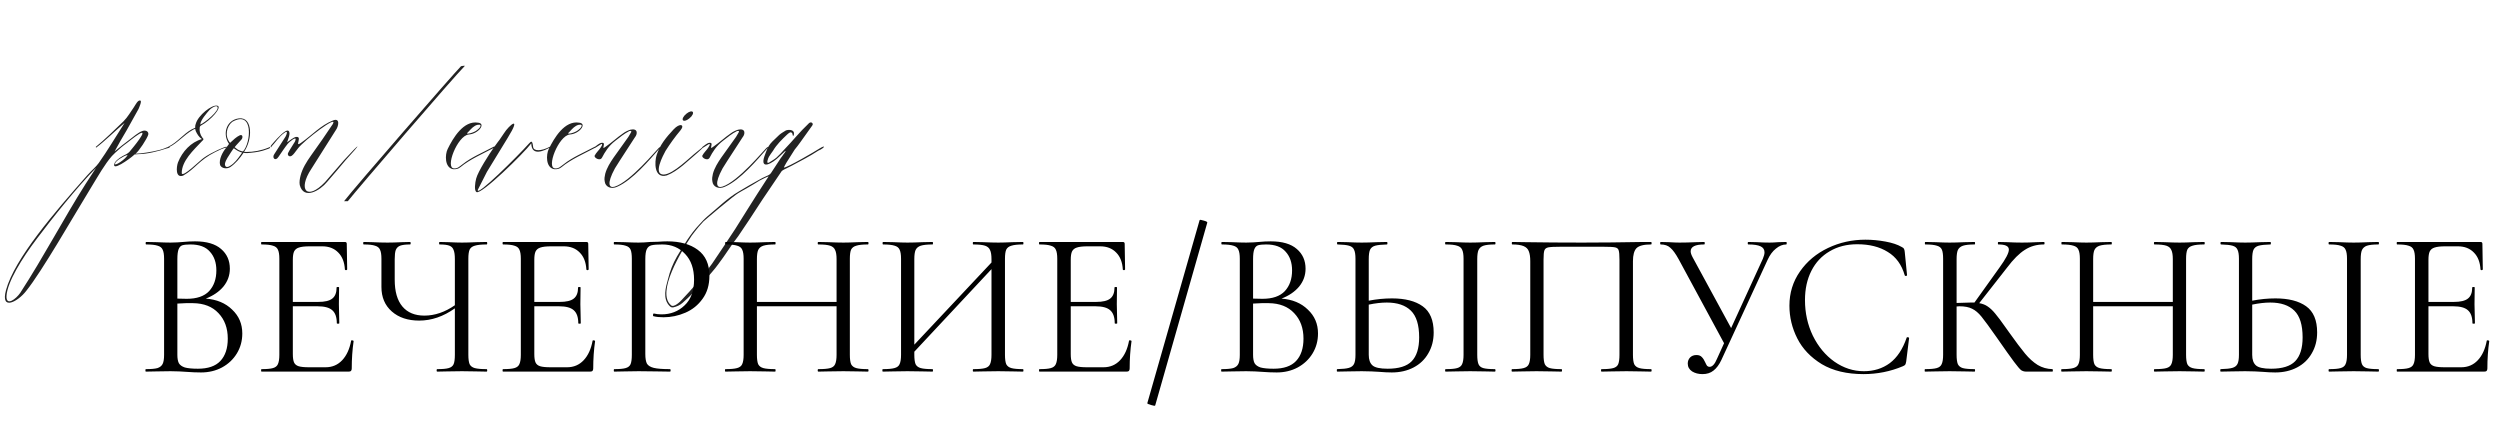 <?xml version="1.0" encoding="UTF-8"?> <svg xmlns="http://www.w3.org/2000/svg" width="1406" height="242" viewBox="0 0 1406 242" fill="none"> <path d="M49.032 98.633C30.733 119.352 8.199 145.364 3.36 163.21C0.184 175.157 10.165 169.562 14.702 163.664C23.625 152.623 41.471 121.318 52.057 104.077C55.233 98.935 58.863 92.432 62.946 87.744L64.761 85.929C66.273 84.719 67.634 83.207 69.449 81.846C72.02 80.031 75.498 77.006 78.221 75.343C84.27 71.713 74.137 83.812 73.23 84.87C72.927 85.324 72.02 86.231 70.81 86.836C68.542 87.895 65.971 89.407 64.609 91.373C61.887 97.423 73.23 89.105 75.045 87.441C75.347 87.139 75.65 86.836 75.801 86.836C76.557 86.836 77.162 86.685 77.918 86.685C82.606 86.685 89.261 85.022 93.647 83.509C97.125 82.753 95.008 82.148 92.739 83.358C89.412 84.719 83.211 85.778 79.279 86.231C78.523 86.231 75.952 86.534 76.255 86.383C78.069 85.173 82.758 77.914 83.363 75.796C83.816 74.133 82.153 72.923 80.035 73.679C77.616 74.586 74.894 77.006 73.079 78.367C70.205 80.485 67.18 82.904 64.458 85.173L67.634 79.426L71.264 73.225L77.918 61.278C78.221 60.522 79.884 56.892 78.977 56.59C77.616 55.984 76.255 58.858 75.347 60.219C73.532 62.79 71.869 65.815 69.449 68.235C64.609 72.923 58.711 78.67 53.872 82.602L54.023 83.055C58.409 79.88 65.819 72.62 70.054 69.142C64.912 77.157 60.375 84.87 55.535 91.676C54.023 93.793 51.755 95.608 49.032 98.633ZM20.903 134.022C29.523 122.528 43.437 105.136 54.023 94.398L48.125 103.472C35.572 123.284 24.835 144.003 11.375 164.722C9.106 168.049 3.36 172.586 3.662 166.386C4.116 158.673 12.282 145.364 20.903 134.022ZM71.718 87.139C71.264 89.105 63.702 94.247 64.761 91.827C65.063 90.617 68.995 87.895 71.718 87.139ZM127.611 82.904L127.459 82.602C127.157 81.997 118.536 85.929 114.756 88.651C112.79 89.861 102.657 100.145 102.203 97.423C102.203 90.466 108.706 84.568 113.697 79.275C114.453 78.67 114.756 78.216 113.848 77.46C112.487 75.645 112.033 73.679 112.336 71.562C112.336 71.259 112.638 70.805 112.941 70.654C118.839 67.478 125.04 60.219 122.317 59.463C119.293 58.556 111.277 64.907 110.067 69.747C109.765 70.503 109.765 71.259 109.765 71.864L107.799 72.772C103.111 75.343 99.935 79.88 94.793 82.451C93.583 83.055 93.885 83.207 95.095 82.753C99.783 80.485 103.564 75.796 108.404 73.074C108.706 72.923 109.462 72.469 109.765 72.469L110.067 73.679C110.824 75.343 111.882 77.157 113.546 78.216C107.496 79.88 102.506 85.173 100.086 91.373C99.178 93.944 98.573 100.296 102.959 98.784C109.916 94.852 111.731 90.164 121.107 85.475C123.527 84.265 125.342 83.358 127.611 82.904ZM112.638 70.049C112.638 67.781 116.268 63.546 117.78 61.883C118.536 60.975 121.259 59.16 122.166 59.917C124.132 61.883 114.604 69.444 112.638 70.049ZM150.874 83.055C154.957 81.09 152.083 83.509 150.117 83.963C147.093 85.173 144.068 85.626 141.043 85.929C139.682 86.08 138.472 86.231 136.96 85.929C134.994 88.954 132.423 91.978 129.549 93.944C127.735 95.154 124.71 94.852 123.803 92.886C122.895 89.71 125.315 85.324 127.13 83.207L128.793 80.938C125.012 75.494 127.13 67.478 134.389 66.571C142.404 65.664 141.951 78.821 137.262 85.324C137.565 85.324 137.867 85.475 138.321 85.475C142.556 85.475 146.79 84.719 150.874 83.055ZM130.608 68.537C127.583 70.957 126.071 76.401 129.398 80.333C131.213 78.67 132.877 77.006 134.843 76.099C136.657 75.343 136.657 77.611 135.75 78.519L132.725 81.846L131.969 82.753C132.423 83.055 133.33 83.963 134.238 84.417C135.145 84.87 136.204 85.173 136.657 85.173C141.195 80.333 142.707 61.58 130.608 68.537ZM136.204 85.778C135.75 85.778 134.691 85.324 133.784 84.87C132.877 84.417 131.969 83.66 131.516 83.358C131.364 83.509 130.759 84.265 130.003 85.475C128.491 87.895 126.978 89.861 126.525 91.978C126.374 93.642 127.281 94.701 129.549 93.188C131.818 91.827 133.633 89.407 135.145 87.29L136.204 85.778ZM161.772 80.938C162.226 80.182 167.065 76.099 166.158 78.821C166.006 79.577 165.553 80.182 165.25 80.636C164.192 82.451 162.982 84.114 162.074 85.929C161.318 87.139 162.831 89.105 164.797 86.988C165.855 85.929 166.611 84.568 167.67 83.358C170.997 78.972 190.355 64.151 187.179 69.747C183.398 75.494 179.466 81.09 174.929 87.441C172.358 91.071 170.09 94.701 169.031 98.784C168.577 100.599 168.275 102.414 168.577 104.077C170.846 112.546 179.92 107.253 184.003 102.262C187.633 98.179 190.96 94.096 194.439 90.012C203.513 80.182 203.361 79.275 193.531 90.012L182.793 102.414C172.51 113.151 167.368 106.648 175.081 95.003L188.843 73.225C190.355 71.259 191.565 65.966 187.179 67.781C180.374 70.503 175.534 75.948 169.485 80.182C168.88 80.636 167.368 81.694 167.67 80.485C167.821 79.123 169.031 76.704 166.46 77.006C164.948 77.309 162.831 79.123 161.469 80.031C161.923 78.519 163.587 74.889 162.377 73.679C160.864 72.167 155.874 77.914 154.21 79.728C151.488 82.602 151.488 83.66 152.093 83.055C154.815 80.333 156.781 76.855 160.108 74.586C162.226 73.074 161.167 75.796 160.562 76.855L154.361 86.534C152.698 88.651 154.815 91.071 156.63 88.198C158.445 85.626 159.957 83.207 161.772 80.938ZM268.852 68.991C260.685 67.63 254.787 77.611 251.762 83.812C250.25 86.836 249.948 94.247 254.787 95.154C256.299 95.305 257.812 95.003 259.022 93.944C264.315 89.559 271.423 86.534 277.926 83.055C278.985 82.451 278.228 82.148 277.472 82.602C271.272 85.929 265.222 88.349 260.08 92.432C258.417 93.642 257.358 94.852 255.392 94.701C250.099 94.701 257.207 76.401 263.559 75.645C269.003 75.343 273.54 69.444 268.852 68.991ZM268.549 70.201C271.877 69.596 269.608 72.318 268.398 73.074C266.583 74.738 261.744 75.796 262.803 74.738L263.71 73.83C265.071 72.318 266.583 70.654 268.549 70.201ZM285.487 77.611C293.653 64.454 286.394 70.201 283.369 75.04C279.588 80.787 282.311 76.552 277.774 82.904C275.203 86.534 268.851 96.364 267.792 100.448C267.187 102.716 266.582 107.102 267.943 108.009C270.514 109.824 294.561 86.231 298.795 80.636C298.946 88.349 306.357 84.568 309.382 82.904V82.451C304.24 85.173 300.156 85.022 299.854 82.753C299.4 78.821 298.795 79.275 297.434 80.787C291.233 87.744 267.792 111.034 268.699 106.799L273.841 96.667L285.487 77.611ZM325.713 68.991C317.546 67.63 311.648 77.611 308.623 83.812C307.111 86.836 306.808 94.247 311.648 95.154C313.16 95.305 314.672 95.003 315.882 93.944C321.176 89.559 328.284 86.534 334.787 83.055C335.845 82.451 335.089 82.148 334.333 82.602C328.132 85.929 322.083 88.349 316.941 92.432C315.277 93.642 314.219 94.852 312.253 94.701C306.959 94.701 314.068 76.401 320.419 75.645C325.864 75.343 330.401 69.444 325.713 68.991ZM325.41 70.201C328.737 69.596 326.469 72.318 325.259 73.074C323.444 74.738 318.605 75.796 319.663 74.738L320.571 73.83C321.932 72.318 323.444 70.654 325.41 70.201ZM334.332 82.753L334.634 83.207L338.264 80.938C339.322 81.09 337.81 82.753 337.659 83.207C336.752 84.568 335.239 85.929 334.483 87.441C333.727 88.5 337.356 90.92 338.566 88.651C340.23 85.475 342.196 82.148 346.128 79.123C348.699 77.157 350.968 75.191 353.992 73.679C355.202 73.376 355.202 74.133 354.9 74.435L353.387 77.006L345.069 88.651C343.103 91.525 341.289 94.398 340.381 97.725C340.079 99.086 339.776 100.599 340.079 101.96C340.381 105.136 343.708 106.648 347.187 104.985C355.807 101.204 365.184 90.012 370.931 83.509C371.838 82.451 371.535 82.299 370.477 83.207C369.267 84.265 354.446 102.262 345.674 104.985C342.65 105.892 340.986 103.623 345.826 94.701C349.455 88.802 353.387 83.055 357.017 77.309C358.681 75.343 358.832 72.015 354.597 72.923C353.085 73.376 351.572 74.133 350.363 75.04C347.035 77.309 344.011 80.182 340.684 82.451C340.381 82.753 339.776 83.055 339.474 83.207L339.322 83.055L339.625 81.392C339.776 80.485 339.322 80.182 338.264 80.333C337.054 80.485 335.39 81.997 334.332 82.753ZM378.83 72.772C374.747 77.157 371.268 81.241 369.302 87.139C368.093 90.769 367.639 100.75 375.049 98.633C381.401 96.213 387.148 90.164 392.593 85.626C395.92 82.753 398.037 80.182 391.836 85.475C388.056 88.349 378.679 98.028 373.235 98.179C367.034 98.179 373.083 87.139 374.293 84.87C376.864 80.787 379.586 77.006 382.762 73.225C385.333 70.049 382.309 68.991 378.83 72.772ZM384.88 65.059C382.309 68.235 385.333 69.293 388.812 65.512C391.383 62.336 388.358 61.278 384.88 65.059ZM394.885 82.753L395.187 83.207L398.817 80.938C399.875 81.09 398.363 82.753 398.212 83.207C397.304 84.568 395.792 85.929 395.036 87.441C394.28 88.5 397.909 90.92 399.119 88.651C400.783 85.475 402.749 82.148 406.681 79.123C409.252 77.157 411.52 75.191 414.545 73.679C415.755 73.376 415.755 74.133 415.453 74.435L413.94 77.006L405.622 88.651C403.656 91.525 401.841 94.398 400.934 97.725C400.632 99.086 400.329 100.599 400.632 101.96C400.934 105.136 404.261 106.648 407.74 104.985C416.36 101.204 425.737 90.012 431.483 83.509C432.391 82.451 432.088 82.299 431.03 83.207C429.82 84.265 414.999 102.262 406.227 104.985C403.203 105.892 401.539 103.623 406.378 94.701C410.008 88.802 413.94 83.055 417.57 77.309C419.233 75.343 419.385 72.015 415.15 72.923C413.638 73.376 412.125 74.133 410.916 75.04C407.588 77.309 404.564 80.182 401.237 82.451C400.934 82.753 400.329 83.055 400.027 83.207L399.875 83.055L400.178 81.392C400.329 80.485 399.875 80.182 398.817 80.333C397.607 80.485 395.943 81.997 394.885 82.753ZM441.652 84.87C442.257 85.022 440.593 86.685 439.988 87.744L439.081 88.954L433.636 97.272C433.334 97.725 432.88 98.179 432.275 98.481C430.763 99.238 429.099 99.843 427.587 100.75C423.503 103.019 419.42 105.287 415.488 107.707C408.985 111.488 403.843 116.781 398.096 121.469C396.281 122.981 394.769 124.645 393.257 126.309C388.266 131.602 384.485 137.954 380.704 144.306C378.436 148.238 376.772 152.472 375.713 156.858C374.352 161.698 372.537 168.049 376.621 172.133C377.074 172.586 377.679 173.04 378.587 172.889C380.553 172.435 382.368 171.679 383.88 170.318C385.997 168.503 387.812 166.688 389.778 164.722C391.139 163.512 392.349 162.151 393.559 160.79L396.432 157.614C399.003 154.59 401.726 151.716 403.994 148.54C407.926 143.398 411.253 137.802 415.186 132.812L421.386 123.586L428.797 112.244L439.232 96.818C439.534 96.213 440.139 95.759 440.744 95.457L445.281 93.188C450.272 90.466 454.96 88.198 460.254 84.719C463.883 83.207 464.942 80.938 460.405 83.812C458.892 84.87 442.862 94.247 440.895 94.247C440.744 94.096 441.954 92.13 442.257 91.525L446.945 84.114C448.003 82.753 449.062 81.543 449.97 80.182L456.775 70.654C457.834 69.444 456.019 67.781 454.507 69.747C449.818 74.133 445.886 79.123 441.349 83.812C439.837 85.475 438.324 87.139 436.661 88.651C435.451 89.71 433.939 90.466 432.578 91.373C430.612 92.583 431.973 88.954 432.426 88.198C433.031 87.139 433.939 85.929 434.695 84.87C436.812 81.241 439.837 78.367 442.71 75.645C443.164 75.191 443.618 74.889 444.071 74.586C444.828 74.133 445.584 74.586 445.735 75.494C445.584 76.099 446.34 77.157 446.491 75.494C446.945 72.772 443.466 72.772 441.954 73.376C440.744 74.133 439.383 74.889 438.324 75.796L434.392 79.577C432.729 81.241 431.821 82.753 430.914 85.173L429.855 88.046C427.436 95.457 433.787 92.583 438.778 87.593L441.652 84.87ZM432.275 99.238L431.065 101.052C427.587 106.497 423.957 111.941 420.63 117.386L413.522 128.728C409.287 135.231 404.902 141.735 400.516 148.238C397.794 152.019 394.769 155.648 391.895 159.278C389.173 162.454 386.3 165.63 383.426 168.654C382.67 169.562 378.889 173.191 377.377 171.679C368.908 164.42 383.275 141.13 389.022 132.509C390.232 130.846 391.593 129.182 392.954 127.519L395.676 124.494C397.491 122.83 412.766 109.975 415.186 108.614C416.547 107.707 417.908 107.102 419.42 106.194C421.991 104.682 424.713 103.17 427.284 101.506L430.007 100.145C430.46 99.994 431.821 99.238 432.275 99.238Z" fill="#222222"></path> <path d="M195.612 113.151H193.494C199.544 105.287 254.896 41.617 259.281 37.231C259.281 37.231 261.399 36.778 261.399 37.08C254.291 44.34 201.51 105.741 195.612 113.151Z" fill="#222222"></path> <path d="M115.733 167.933C121.878 168.4 126.817 170.461 130.55 174.117C134.361 177.694 136.267 182.167 136.267 187.533C136.267 191.656 135.256 195.389 133.233 198.733C131.211 202.078 128.411 204.722 124.833 206.667C121.333 208.533 117.406 209.467 113.05 209.467C110.483 209.467 107.683 209.35 104.65 209.117C103.561 209.039 102.278 208.961 100.8 208.883C99.322 208.806 97.689 208.767 95.9 208.767L87.967 208.883C86.567 208.961 84.583 209 82.017 209C81.861 209 81.783 208.767 81.783 208.3C81.783 207.833 81.861 207.6 82.017 207.6C84.972 207.6 87.15 207.406 88.55 207.017C89.95 206.55 90.922 205.772 91.467 204.683C92.011 203.594 92.283 201.883 92.283 199.55V145.533C92.283 143.2 92.011 141.489 91.467 140.4C91 139.311 90.067 138.572 88.667 138.183C87.267 137.717 85.128 137.483 82.25 137.483C82.017 137.483 81.9 137.25 81.9 136.783C81.9 136.317 82.017 136.083 82.25 136.083L87.967 136.2C91.233 136.356 93.878 136.433 95.9 136.433C97.3 136.433 98.583 136.394 99.75 136.317C100.994 136.239 102.044 136.161 102.9 136.083C105.311 135.85 107.567 135.733 109.667 135.733C116.2 135.733 121.1 137.172 124.367 140.05C127.633 142.85 129.267 146.544 129.267 151.133C129.267 154.867 128.061 158.211 125.65 161.167C123.239 164.044 119.933 166.3 115.733 167.933ZM107.1 137.483C105.078 137.483 103.561 137.639 102.55 137.95C101.617 138.261 100.917 139 100.45 140.167C99.983 141.333 99.75 143.2 99.75 145.767V167.933L105 168.05C110.678 168.05 114.878 166.611 117.6 163.733C120.322 160.778 121.683 156.889 121.683 152.067C121.683 147.711 120.478 144.211 118.067 141.567C115.733 138.844 112.078 137.483 107.1 137.483ZM111.3 207.367C116.978 207.367 121.178 205.928 123.9 203.05C126.7 200.094 128.1 195.894 128.1 190.45C128.1 184.539 126.35 179.756 122.85 176.1C119.428 172.444 114.683 170.578 108.617 170.5C106.128 170.422 103.172 170.5 99.75 170.733V199.55C99.75 201.572 100.022 203.128 100.567 204.217C101.189 205.306 102.317 206.122 103.95 206.667C105.661 207.133 108.111 207.367 111.3 207.367ZM197.472 191.617C197.472 191.461 197.628 191.383 197.939 191.383C198.172 191.383 198.366 191.422 198.522 191.5C198.755 191.578 198.872 191.694 198.872 191.85C198.172 196.75 197.822 201.883 197.822 207.25C197.822 207.872 197.666 208.339 197.355 208.65C197.122 208.883 196.655 209 195.955 209H147.072C146.916 209 146.839 208.767 146.839 208.3C146.839 207.833 146.916 207.6 147.072 207.6C150.028 207.6 152.166 207.406 153.489 207.017C154.889 206.628 155.822 205.889 156.289 204.8C156.833 203.633 157.105 201.883 157.105 199.55V145.533C157.105 143.2 156.833 141.489 156.289 140.4C155.822 139.311 154.889 138.572 153.489 138.183C152.166 137.717 150.028 137.483 147.072 137.483C146.916 137.483 146.839 137.25 146.839 136.783C146.839 136.317 146.916 136.083 147.072 136.083H193.972C194.672 136.083 195.022 136.433 195.022 137.133L195.255 151.483C195.255 151.717 195.061 151.872 194.672 151.95C194.283 151.95 194.05 151.833 193.972 151.6C193.739 147.478 192.494 144.289 190.239 142.033C187.983 139.7 184.989 138.533 181.255 138.533H174.139C171.416 138.533 169.394 138.767 168.072 139.233C166.828 139.622 165.933 140.361 165.389 141.45C164.922 142.461 164.689 144.017 164.689 146.117V169.8H178.922C182.655 169.8 185.3 169.178 186.855 167.933C188.489 166.689 189.305 164.589 189.305 161.633C189.305 161.478 189.539 161.4 190.005 161.4C190.472 161.4 190.705 161.478 190.705 161.633L190.589 171.083C190.589 173.339 190.628 175.05 190.705 176.217L190.822 181.817C190.822 181.972 190.589 182.05 190.122 182.05C189.655 182.05 189.422 181.972 189.422 181.817C189.422 178.394 188.566 175.944 186.855 174.467C185.222 172.989 182.461 172.25 178.572 172.25H164.689V199.083C164.689 201.261 164.922 202.856 165.389 203.867C165.855 204.878 166.711 205.578 167.955 205.967C169.2 206.356 171.144 206.55 173.789 206.55H183.122C186.855 206.55 189.966 205.228 192.455 202.583C194.944 199.939 196.616 196.283 197.472 191.617ZM273.668 207.6C273.901 207.6 274.018 207.833 274.018 208.3C274.018 208.767 273.901 209 273.668 209C271.257 209 269.313 208.961 267.835 208.883L259.785 208.767L251.501 208.883C250.179 208.961 248.313 209 245.901 209C245.668 209 245.551 208.767 245.551 208.3C245.551 207.833 245.668 207.6 245.901 207.6C248.857 207.6 250.996 207.406 252.318 207.017C253.718 206.628 254.651 205.889 255.118 204.8C255.585 203.711 255.818 201.961 255.818 199.55V173.417C249.363 178.006 242.674 180.3 235.751 180.3C229.374 180.3 224.24 178.589 220.351 175.167C216.463 171.744 214.518 167.156 214.518 161.4V145.533C214.518 143.2 214.246 141.489 213.701 140.4C213.235 139.311 212.301 138.572 210.901 138.183C209.579 137.717 207.479 137.483 204.601 137.483C204.368 137.483 204.251 137.25 204.251 136.783C204.251 136.317 204.368 136.083 204.601 136.083L209.501 136.2C212.613 136.356 215.413 136.433 217.901 136.433C220.235 136.433 222.957 136.356 226.068 136.2L230.618 136.083C230.851 136.083 230.968 136.317 230.968 136.783C230.968 137.25 230.851 137.483 230.618 137.483C228.129 137.483 226.263 137.717 225.018 138.183C223.851 138.65 223.035 139.467 222.568 140.633C222.179 141.722 221.985 143.433 221.985 145.767V157.317C221.985 163.928 223.424 168.944 226.301 172.367C229.179 175.789 233.301 177.5 238.668 177.5C244.501 177.5 250.218 175.556 255.818 171.667V145.767C255.818 143.433 255.585 141.722 255.118 140.633C254.729 139.467 253.951 138.65 252.785 138.183C251.618 137.717 249.751 137.483 247.185 137.483C247.029 137.483 246.951 137.25 246.951 136.783C246.951 136.317 247.029 136.083 247.185 136.083L252.318 136.2C255.429 136.356 257.918 136.433 259.785 136.433C261.885 136.433 264.568 136.356 267.835 136.2L273.668 136.083C273.901 136.083 274.018 136.317 274.018 136.783C274.018 137.25 273.901 137.483 273.668 137.483C270.713 137.483 268.496 137.717 267.018 138.183C265.618 138.572 264.646 139.311 264.101 140.4C263.635 141.489 263.401 143.2 263.401 145.533V199.55C263.401 201.883 263.635 203.633 264.101 204.8C264.646 205.889 265.618 206.628 267.018 207.017C268.496 207.406 270.713 207.6 273.668 207.6ZM333.279 191.617C333.279 191.461 333.435 191.383 333.746 191.383C333.979 191.383 334.174 191.422 334.329 191.5C334.563 191.578 334.679 191.694 334.679 191.85C333.979 196.75 333.629 201.883 333.629 207.25C333.629 207.872 333.474 208.339 333.163 208.65C332.929 208.883 332.463 209 331.763 209H282.879C282.724 209 282.646 208.767 282.646 208.3C282.646 207.833 282.724 207.6 282.879 207.6C285.835 207.6 287.974 207.406 289.296 207.017C290.696 206.628 291.629 205.889 292.096 204.8C292.64 203.633 292.913 201.883 292.913 199.55V145.533C292.913 143.2 292.64 141.489 292.096 140.4C291.629 139.311 290.696 138.572 289.296 138.183C287.974 137.717 285.835 137.483 282.879 137.483C282.724 137.483 282.646 137.25 282.646 136.783C282.646 136.317 282.724 136.083 282.879 136.083H329.779C330.479 136.083 330.829 136.433 330.829 137.133L331.063 151.483C331.063 151.717 330.868 151.872 330.479 151.95C330.09 151.95 329.857 151.833 329.779 151.6C329.546 147.478 328.302 144.289 326.046 142.033C323.79 139.7 320.796 138.533 317.063 138.533H309.946C307.224 138.533 305.202 138.767 303.879 139.233C302.635 139.622 301.74 140.361 301.196 141.45C300.729 142.461 300.496 144.017 300.496 146.117V169.8H314.729C318.463 169.8 321.107 169.178 322.663 167.933C324.296 166.689 325.113 164.589 325.113 161.633C325.113 161.478 325.346 161.4 325.813 161.4C326.279 161.4 326.513 161.478 326.513 161.633L326.396 171.083C326.396 173.339 326.435 175.05 326.513 176.217L326.629 181.817C326.629 181.972 326.396 182.05 325.929 182.05C325.463 182.05 325.229 181.972 325.229 181.817C325.229 178.394 324.374 175.944 322.663 174.467C321.029 172.989 318.268 172.25 314.379 172.25H300.496V199.083C300.496 201.261 300.729 202.856 301.196 203.867C301.663 204.878 302.518 205.578 303.763 205.967C305.007 206.356 306.952 206.55 309.596 206.55H318.929C322.663 206.55 325.774 205.228 328.263 202.583C330.752 199.939 332.424 196.283 333.279 191.617ZM362.925 199.083C362.925 201.572 363.237 203.4 363.859 204.567C364.559 205.656 365.842 206.433 367.709 206.9C369.653 207.367 372.687 207.6 376.809 207.6C377.042 207.6 377.159 207.833 377.159 208.3C377.159 208.767 377.042 209 376.809 209C373.62 209 371.131 208.961 369.342 208.883L359.192 208.767L351.375 208.883C349.898 208.961 347.914 209 345.425 209C345.27 209 345.192 208.767 345.192 208.3C345.192 207.833 345.27 207.6 345.425 207.6C348.381 207.6 350.52 207.406 351.842 207.017C353.242 206.628 354.175 205.889 354.642 204.8C355.109 203.633 355.342 201.883 355.342 199.55V145.533C355.342 143.2 355.109 141.489 354.642 140.4C354.175 139.311 353.242 138.572 351.842 138.183C350.52 137.717 348.381 137.483 345.425 137.483C345.27 137.483 345.192 137.25 345.192 136.783C345.192 136.317 345.27 136.083 345.425 136.083L351.259 136.2C354.525 136.356 357.131 136.433 359.075 136.433C361.02 136.433 363.198 136.317 365.609 136.083C366.542 136.083 368.02 136.044 370.042 135.967C372.064 135.811 373.814 135.733 375.292 135.733C382.448 135.733 388.164 137.328 392.442 140.517C396.798 143.706 398.975 148.567 398.975 155.1C398.975 160.233 397.692 164.55 395.125 168.05C392.637 171.55 389.409 174.156 385.442 175.867C381.475 177.578 377.392 178.433 373.192 178.433C370.937 178.433 369.07 178.239 367.592 177.85C367.359 177.85 367.242 177.656 367.242 177.267C367.242 177.033 367.281 176.8 367.359 176.567C367.514 176.333 367.67 176.256 367.825 176.333C369.07 176.644 370.47 176.8 372.025 176.8C377.159 176.8 381.475 175.128 384.975 171.783C388.553 168.439 390.342 163.617 390.342 157.317C390.342 151.172 388.67 146.35 385.325 142.85C381.981 139.272 377.703 137.483 372.492 137.483C369.692 137.483 367.67 137.639 366.425 137.95C365.181 138.261 364.287 139 363.742 140.167C363.198 141.256 362.925 143.122 362.925 145.767V199.083ZM488.105 207.6C488.338 207.6 488.455 207.833 488.455 208.3C488.455 208.767 488.338 209 488.105 209C485.694 209 483.788 208.961 482.388 208.883L474.338 208.767L465.822 208.883C464.422 208.961 462.555 209 460.222 209C459.988 209 459.872 208.767 459.872 208.3C459.872 207.833 459.988 207.6 460.222 207.6C463.255 207.6 465.472 207.406 466.872 207.017C468.272 206.628 469.205 205.889 469.672 204.8C470.216 203.633 470.488 201.883 470.488 199.55V172.25H425.688V199.55C425.688 201.883 425.922 203.633 426.388 204.8C426.933 205.889 427.905 206.628 429.305 207.017C430.705 207.406 432.922 207.6 435.955 207.6C436.111 207.6 436.188 207.833 436.188 208.3C436.188 208.767 436.111 209 435.955 209C433.544 209 431.638 208.961 430.238 208.883L421.838 208.767L413.788 208.883C412.388 208.961 410.444 209 407.955 209C407.8 209 407.722 208.767 407.722 208.3C407.722 207.833 407.8 207.6 407.955 207.6C410.911 207.6 413.088 207.406 414.488 207.017C415.966 206.628 416.938 205.889 417.405 204.8C417.95 203.633 418.222 201.883 418.222 199.55V145.533C418.222 143.2 417.95 141.489 417.405 140.4C416.938 139.311 416.005 138.572 414.605 138.183C413.205 137.717 411.027 137.483 408.072 137.483C407.916 137.483 407.838 137.25 407.838 136.783C407.838 136.317 407.916 136.083 408.072 136.083L414.022 136.2C417.288 136.356 419.894 136.433 421.838 136.433C424.094 136.433 426.933 136.356 430.355 136.2L435.955 136.083C436.111 136.083 436.188 136.317 436.188 136.783C436.188 137.25 436.111 137.483 435.955 137.483C433 137.483 430.783 137.717 429.305 138.183C427.905 138.65 426.933 139.467 426.388 140.633C425.922 141.722 425.688 143.433 425.688 145.767V169.8H470.488V145.767C470.488 143.433 470.216 141.722 469.672 140.633C469.205 139.467 468.272 138.65 466.872 138.183C465.472 137.717 463.255 137.483 460.222 137.483C459.988 137.483 459.872 137.25 459.872 136.783C459.872 136.317 459.988 136.083 460.222 136.083L465.822 136.2C469.244 136.356 472.083 136.433 474.338 136.433C476.438 136.433 479.122 136.356 482.388 136.2L488.105 136.083C488.338 136.083 488.455 136.317 488.455 136.783C488.455 137.25 488.338 137.483 488.105 137.483C485.15 137.483 482.972 137.717 481.572 138.183C480.172 138.572 479.2 139.311 478.655 140.4C478.188 141.489 477.955 143.2 477.955 145.533V199.55C477.955 201.883 478.188 203.633 478.655 204.8C479.2 205.889 480.172 206.628 481.572 207.017C482.972 207.406 485.15 207.6 488.105 207.6ZM575.347 207.6C575.503 207.6 575.58 207.833 575.58 208.3C575.58 208.767 575.503 209 575.347 209C572.858 209 570.914 208.961 569.514 208.883L561.464 208.767L552.947 208.883C551.547 208.961 549.68 209 547.347 209C547.192 209 547.114 208.767 547.114 208.3C547.114 207.833 547.192 207.6 547.347 207.6C550.38 207.6 552.597 207.406 553.997 207.017C555.397 206.628 556.33 205.889 556.797 204.8C557.342 203.633 557.614 201.883 557.614 199.55V151.367L514.214 197.8V199.55C514.214 201.883 514.447 203.633 514.914 204.8C515.458 205.889 516.43 206.628 517.83 207.017C519.23 207.406 521.447 207.6 524.48 207.6C524.636 207.6 524.714 207.833 524.714 208.3C524.714 208.767 524.636 209 524.48 209C522.069 209 520.164 208.961 518.764 208.883L510.364 208.767L502.314 208.883C500.914 208.961 498.969 209 496.48 209C496.325 209 496.247 208.767 496.247 208.3C496.247 207.833 496.325 207.6 496.48 207.6C499.436 207.6 501.614 207.406 503.014 207.017C504.492 206.628 505.464 205.889 505.93 204.8C506.475 203.633 506.747 201.883 506.747 199.55V145.533C506.747 143.2 506.475 141.489 505.93 140.4C505.464 139.311 504.53 138.572 503.13 138.183C501.73 137.717 499.553 137.483 496.597 137.483C496.442 137.483 496.364 137.25 496.364 136.783C496.364 136.317 496.442 136.083 496.597 136.083L502.547 136.2C505.814 136.356 508.419 136.433 510.364 136.433C512.619 136.433 515.458 136.356 518.88 136.2L524.48 136.083C524.636 136.083 524.714 136.317 524.714 136.783C524.714 137.25 524.636 137.483 524.48 137.483C521.525 137.483 519.308 137.717 517.83 138.183C516.43 138.65 515.458 139.467 514.914 140.633C514.447 141.722 514.214 143.433 514.214 145.767V193.833L557.614 147.633V145.767C557.614 143.433 557.342 141.722 556.797 140.633C556.33 139.467 555.397 138.65 553.997 138.183C552.597 137.717 550.38 137.483 547.347 137.483C547.192 137.483 547.114 137.25 547.114 136.783C547.114 136.317 547.192 136.083 547.347 136.083L552.947 136.2C556.369 136.356 559.208 136.433 561.464 136.433C563.408 136.433 566.092 136.356 569.514 136.2L575.347 136.083C575.503 136.083 575.58 136.317 575.58 136.783C575.58 137.25 575.503 137.483 575.347 137.483C572.392 137.483 570.214 137.717 568.814 138.183C567.414 138.572 566.442 139.311 565.897 140.4C565.43 141.489 565.197 143.2 565.197 145.533V199.55C565.197 201.883 565.43 203.633 565.897 204.8C566.442 205.889 567.414 206.628 568.814 207.017C570.214 207.406 572.392 207.6 575.347 207.6ZM634.972 191.617C634.972 191.461 635.128 191.383 635.439 191.383C635.672 191.383 635.866 191.422 636.022 191.5C636.255 191.578 636.372 191.694 636.372 191.85C635.672 196.75 635.322 201.883 635.322 207.25C635.322 207.872 635.166 208.339 634.855 208.65C634.622 208.883 634.155 209 633.455 209H584.572C584.416 209 584.339 208.767 584.339 208.3C584.339 207.833 584.416 207.6 584.572 207.6C587.528 207.6 589.666 207.406 590.989 207.017C592.389 206.628 593.322 205.889 593.789 204.8C594.333 203.633 594.605 201.883 594.605 199.55V145.533C594.605 143.2 594.333 141.489 593.789 140.4C593.322 139.311 592.389 138.572 590.989 138.183C589.666 137.717 587.528 137.483 584.572 137.483C584.416 137.483 584.339 137.25 584.339 136.783C584.339 136.317 584.416 136.083 584.572 136.083H631.472C632.172 136.083 632.522 136.433 632.522 137.133L632.755 151.483C632.755 151.717 632.561 151.872 632.172 151.95C631.783 151.95 631.55 151.833 631.472 151.6C631.239 147.478 629.994 144.289 627.739 142.033C625.483 139.7 622.489 138.533 618.755 138.533H611.639C608.916 138.533 606.894 138.767 605.572 139.233C604.328 139.622 603.433 140.361 602.889 141.45C602.422 142.461 602.189 144.017 602.189 146.117V169.8H616.422C620.155 169.8 622.8 169.178 624.355 167.933C625.989 166.689 626.805 164.589 626.805 161.633C626.805 161.478 627.039 161.4 627.505 161.4C627.972 161.4 628.205 161.478 628.205 161.633L628.089 171.083C628.089 173.339 628.128 175.05 628.205 176.217L628.322 181.817C628.322 181.972 628.089 182.05 627.622 182.05C627.155 182.05 626.922 181.972 626.922 181.817C626.922 178.394 626.066 175.944 624.355 174.467C622.722 172.989 619.961 172.25 616.072 172.25H602.189V199.083C602.189 201.261 602.422 202.856 602.889 203.867C603.355 204.878 604.211 205.578 605.455 205.967C606.7 206.356 608.644 206.55 611.289 206.55H620.622C624.355 206.55 627.466 205.228 629.955 202.583C632.444 199.939 634.116 196.283 634.972 191.617ZM649.685 228.017C649.607 228.328 648.829 228.25 647.351 227.783C645.874 227.394 645.174 227.044 645.251 226.733L674.651 123.833C674.807 123.522 675.585 123.6 676.985 124.067C678.463 124.456 679.124 124.844 678.968 125.233L649.685 228.017ZM720.714 167.933C726.858 168.4 731.797 170.461 735.53 174.117C739.342 177.694 741.247 182.167 741.247 187.533C741.247 191.656 740.236 195.389 738.214 198.733C736.192 202.078 733.392 204.722 729.814 206.667C726.314 208.533 722.386 209.467 718.03 209.467C715.464 209.467 712.664 209.35 709.63 209.117C708.542 209.039 707.258 208.961 705.78 208.883C704.303 208.806 702.669 208.767 700.88 208.767L692.947 208.883C691.547 208.961 689.564 209 686.997 209C686.842 209 686.764 208.767 686.764 208.3C686.764 207.833 686.842 207.6 686.997 207.6C689.953 207.6 692.13 207.406 693.53 207.017C694.93 206.55 695.903 205.772 696.447 204.683C696.992 203.594 697.264 201.883 697.264 199.55V145.533C697.264 143.2 696.992 141.489 696.447 140.4C695.98 139.311 695.047 138.572 693.647 138.183C692.247 137.717 690.108 137.483 687.23 137.483C686.997 137.483 686.88 137.25 686.88 136.783C686.88 136.317 686.997 136.083 687.23 136.083L692.947 136.2C696.214 136.356 698.858 136.433 700.88 136.433C702.28 136.433 703.564 136.394 704.73 136.317C705.975 136.239 707.025 136.161 707.88 136.083C710.292 135.85 712.547 135.733 714.647 135.733C721.18 135.733 726.08 137.172 729.347 140.05C732.614 142.85 734.247 146.544 734.247 151.133C734.247 154.867 733.042 158.211 730.63 161.167C728.219 164.044 724.914 166.3 720.714 167.933ZM712.08 137.483C710.058 137.483 708.542 137.639 707.53 137.95C706.597 138.261 705.897 139 705.43 140.167C704.964 141.333 704.73 143.2 704.73 145.767V167.933L709.98 168.05C715.658 168.05 719.858 166.611 722.58 163.733C725.303 160.778 726.664 156.889 726.664 152.067C726.664 147.711 725.458 144.211 723.047 141.567C720.714 138.844 717.058 137.483 712.08 137.483ZM716.28 207.367C721.958 207.367 726.158 205.928 728.88 203.05C731.68 200.094 733.08 195.894 733.08 190.45C733.08 184.539 731.33 179.756 727.83 176.1C724.408 172.444 719.664 170.578 713.597 170.5C711.108 170.422 708.153 170.5 704.73 170.733V199.55C704.73 201.572 705.003 203.128 705.547 204.217C706.169 205.306 707.297 206.122 708.93 206.667C710.642 207.133 713.092 207.367 716.28 207.367ZM782.852 167.817C790.241 167.817 795.997 169.294 800.119 172.25C804.241 175.206 806.302 180.106 806.302 186.95C806.302 191.383 805.291 195.311 803.269 198.733C801.325 202.156 798.564 204.8 794.986 206.667C791.408 208.533 787.325 209.467 782.736 209.467C780.714 209.467 778.302 209.35 775.502 209.117C774.414 209.039 773.014 208.961 771.302 208.883C769.669 208.806 767.841 208.767 765.819 208.767L758.119 208.883C756.641 208.961 754.619 209 752.052 209C751.897 209 751.819 208.767 751.819 208.3C751.819 207.833 751.897 207.6 752.052 207.6C755.086 207.522 757.264 207.289 758.586 206.9C759.986 206.511 760.958 205.772 761.502 204.683C762.047 203.594 762.319 201.883 762.319 199.55V145.533C762.319 143.2 762.047 141.489 761.502 140.4C761.036 139.311 760.102 138.572 758.702 138.183C757.38 137.794 755.241 137.561 752.286 137.483C752.052 137.483 751.936 137.25 751.936 136.783C751.936 136.317 752.052 136.083 752.286 136.083L757.886 136.2C760.997 136.356 763.641 136.433 765.819 136.433C768.075 136.433 770.914 136.356 774.336 136.2L780.052 136.083C780.208 136.083 780.286 136.317 780.286 136.783C780.286 137.25 780.208 137.483 780.052 137.483C777.019 137.561 774.802 137.794 773.402 138.183C772.002 138.572 771.03 139.35 770.486 140.517C770.019 141.606 769.786 143.356 769.786 145.767V169.1C774.219 168.244 778.575 167.817 782.852 167.817ZM780.402 207.367C786.702 207.367 791.214 205.967 793.936 203.167C796.736 200.289 798.136 195.817 798.136 189.75C798.136 182.75 796.58 177.733 793.469 174.7C790.358 171.667 785.847 170.15 779.936 170.15C776.902 170.15 773.519 170.539 769.786 171.317V199.55C769.786 202.272 770.486 204.256 771.886 205.5C773.286 206.744 776.125 207.367 780.402 207.367ZM830.803 199.55C830.803 201.883 831.036 203.633 831.503 204.8C831.969 205.889 832.864 206.628 834.186 207.017C835.586 207.406 837.764 207.6 840.719 207.6C840.953 207.6 841.069 207.833 841.069 208.3C841.069 208.767 840.953 209 840.719 209C838.386 209 836.519 208.961 835.119 208.883L826.836 208.767L818.786 208.883C817.386 208.961 815.48 209 813.069 209C812.836 209 812.719 208.767 812.719 208.3C812.719 207.833 812.836 207.6 813.069 207.6C816.025 207.6 818.164 207.406 819.486 207.017C820.886 206.628 821.819 205.889 822.286 204.8C822.83 203.633 823.102 201.883 823.102 199.55V145.533C823.102 143.2 822.83 141.489 822.286 140.4C821.819 139.311 820.886 138.572 819.486 138.183C818.164 137.717 816.025 137.483 813.069 137.483C812.836 137.483 812.719 137.25 812.719 136.783C812.719 136.317 812.836 136.083 813.069 136.083L818.786 136.2C822.052 136.356 824.736 136.433 826.836 136.433C829.169 136.433 831.969 136.356 835.236 136.2L840.719 136.083C840.953 136.083 841.069 136.317 841.069 136.783C841.069 137.25 840.953 137.483 840.719 137.483C837.841 137.483 835.703 137.717 834.303 138.183C832.98 138.65 832.047 139.467 831.503 140.633C831.036 141.722 830.803 143.433 830.803 145.767V199.55ZM928.521 207.6C928.754 207.6 928.871 207.833 928.871 208.3C928.871 208.767 928.754 209 928.521 209C926.032 209 924.088 208.961 922.688 208.883L914.754 208.767L906.471 208.883C905.071 208.961 903.165 209 900.754 209C900.521 209 900.404 208.767 900.404 208.3C900.404 207.833 900.521 207.6 900.754 207.6C903.71 207.6 905.888 207.406 907.288 207.017C908.688 206.628 909.621 205.889 910.088 204.8C910.554 203.633 910.788 201.883 910.788 199.55V146C910.788 143.356 910.632 141.606 910.321 140.75C910.088 139.894 909.426 139.35 908.338 139.117C907.249 138.883 905.032 138.767 901.688 138.767H877.771C874.271 138.767 871.938 138.883 870.771 139.117C869.604 139.35 868.865 139.933 868.554 140.867C868.243 141.722 868.088 143.433 868.088 146V199.55C868.088 201.883 868.321 203.633 868.788 204.8C869.332 205.889 870.265 206.628 871.588 207.017C872.988 207.406 875.204 207.6 878.238 207.6C878.393 207.6 878.471 207.833 878.471 208.3C878.471 208.767 878.393 209 878.238 209C875.826 209 873.921 208.961 872.521 208.883L864.121 208.767L856.188 208.883C854.788 208.961 852.843 209 850.354 209C850.199 209 850.121 208.767 850.121 208.3C850.121 207.833 850.199 207.6 850.354 207.6C853.31 207.6 855.488 207.406 856.888 207.017C858.365 206.628 859.338 205.889 859.804 204.8C860.349 203.633 860.621 201.883 860.621 199.55V146.933C860.621 144.522 860.349 142.656 859.804 141.333C859.338 140.011 858.365 139.039 856.888 138.417C855.41 137.794 853.271 137.483 850.471 137.483C850.315 137.483 850.238 137.25 850.238 136.783C850.238 136.317 850.315 136.083 850.471 136.083C853.115 136.083 855.643 136.122 858.054 136.2C868.165 136.356 878.782 136.433 889.904 136.433C900.015 136.433 911.604 136.317 924.671 136.083H928.521C928.754 136.083 928.871 136.317 928.871 136.783C928.871 137.25 928.754 137.483 928.521 137.483C924.476 137.483 921.754 138.183 920.354 139.583C919.032 140.983 918.371 143.433 918.371 146.933V199.55C918.371 201.883 918.604 203.633 919.071 204.8C919.615 205.889 920.588 206.628 921.988 207.017C923.388 207.406 925.565 207.6 928.521 207.6ZM1004.61 136.083C1004.77 136.083 1004.85 136.317 1004.85 136.783C1004.85 137.25 1004.77 137.483 1004.61 137.483C1002.59 137.483 1000.65 138.261 998.779 139.817C996.912 141.294 995.357 143.394 994.112 146.117L968.095 202.467C966.851 205.111 965.373 207.094 963.662 208.417C962.029 209.739 959.968 210.4 957.479 210.4C955.223 210.4 953.279 209.894 951.645 208.883C950.012 207.794 949.195 206.317 949.195 204.45C949.195 203.128 949.623 202 950.479 201.067C951.412 200.133 952.618 199.667 954.095 199.667C955.418 199.667 956.429 200.056 957.129 200.833C957.829 201.533 958.451 202.506 958.995 203.75C959.384 204.606 959.734 205.267 960.045 205.733C960.434 206.122 960.901 206.317 961.445 206.317C963.001 206.317 964.401 204.8 965.645 201.767L969.612 193.017L944.062 145.767C942.351 142.656 940.795 140.517 939.395 139.35C938.073 138.106 936.245 137.483 933.912 137.483C933.757 137.483 933.679 137.25 933.679 136.783C933.679 136.317 933.757 136.083 933.912 136.083L938.579 136.2C940.912 136.356 942.895 136.433 944.529 136.433C947.407 136.433 950.479 136.356 953.745 136.2L958.412 136.083C958.645 136.083 958.762 136.317 958.762 136.783C958.762 137.25 958.645 137.483 958.412 137.483C953.357 137.483 950.829 138.767 950.829 141.333C950.829 142.189 951.179 143.278 951.879 144.6L973.579 184.5L991.429 145.533C992.051 144.056 992.362 142.85 992.362 141.917C992.362 140.361 991.623 139.233 990.145 138.533C988.668 137.833 986.373 137.483 983.262 137.483C983.029 137.483 982.912 137.25 982.912 136.783C982.912 136.317 983.029 136.083 983.262 136.083L988.045 136.2C990.69 136.356 993.101 136.433 995.279 136.433C996.601 136.433 998.195 136.356 1000.06 136.2L1004.61 136.083ZM1049.07 134.8C1052.8 134.8 1056.57 135.15 1060.38 135.85C1064.19 136.55 1067.23 137.561 1069.48 138.883C1070.18 139.194 1070.61 139.544 1070.77 139.933C1071 140.244 1071.15 140.828 1071.23 141.683L1072.52 154.75C1072.52 154.983 1072.32 155.139 1071.93 155.217C1071.54 155.217 1071.31 155.1 1071.23 154.867C1069.52 148.878 1066.33 144.483 1061.67 141.683C1057.08 138.806 1051.36 137.367 1044.52 137.367C1038.6 137.367 1033.43 138.689 1029 141.333C1024.57 143.9 1021.14 147.556 1018.73 152.3C1016.32 157.044 1015.12 162.528 1015.12 168.75C1015.12 175.983 1016.59 182.672 1019.55 188.817C1022.58 194.961 1026.63 199.822 1031.68 203.4C1036.82 206.978 1042.34 208.767 1048.25 208.767C1053.85 208.767 1058.71 207.25 1062.83 204.217C1066.95 201.106 1070.1 196.361 1072.28 189.983C1072.28 189.75 1072.44 189.633 1072.75 189.633C1072.98 189.633 1073.18 189.672 1073.33 189.75C1073.57 189.828 1073.68 189.944 1073.68 190.1L1072.05 203.283C1071.89 204.217 1071.7 204.839 1071.47 205.15C1071.31 205.383 1070.88 205.656 1070.18 205.967C1063.18 208.922 1055.79 210.4 1048.02 210.4C1038.68 210.4 1030.87 208.533 1024.57 204.8C1018.34 200.989 1013.75 196.167 1010.8 190.333C1007.84 184.5 1006.37 178.356 1006.37 171.9C1006.37 164.744 1008.35 158.328 1012.32 152.65C1016.28 146.972 1021.53 142.578 1028.07 139.467C1034.6 136.356 1041.6 134.8 1049.07 134.8ZM1154.29 207.6C1154.45 207.6 1154.53 207.833 1154.53 208.3C1154.53 208.767 1154.45 209 1154.29 209H1139.59C1138.5 209 1137.53 208.728 1136.68 208.183C1135.9 207.561 1134.58 206.006 1132.71 203.517C1130.84 201.028 1127.5 196.322 1122.68 189.4C1118.86 183.956 1116.1 180.183 1114.39 178.083C1112.68 175.983 1110.93 174.506 1109.14 173.65C1107.35 172.717 1104.94 172.25 1101.91 172.25C1101.21 172.25 1100.7 172.289 1100.39 172.367V199.55C1100.39 201.883 1100.63 203.633 1101.09 204.8C1101.64 205.889 1102.57 206.628 1103.89 207.017C1105.29 207.406 1107.51 207.6 1110.54 207.6C1110.7 207.6 1110.78 207.833 1110.78 208.3C1110.78 208.767 1110.7 209 1110.54 209C1108.13 209 1106.23 208.961 1104.83 208.883L1096.43 208.767L1088.49 208.883C1087.09 208.961 1085.15 209 1082.66 209C1082.5 209 1082.43 208.767 1082.43 208.3C1082.43 207.833 1082.5 207.6 1082.66 207.6C1085.61 207.6 1087.79 207.406 1089.19 207.017C1090.59 206.628 1091.53 205.889 1091.99 204.8C1092.54 203.633 1092.81 201.883 1092.81 199.55V145.533C1092.81 143.2 1092.58 141.489 1092.11 140.4C1091.64 139.311 1090.71 138.572 1089.31 138.183C1087.91 137.717 1085.73 137.483 1082.78 137.483C1082.62 137.483 1082.54 137.25 1082.54 136.783C1082.54 136.317 1082.62 136.083 1082.78 136.083L1088.49 136.2C1091.76 136.356 1094.4 136.433 1096.43 136.433C1098.68 136.433 1101.52 136.356 1104.94 136.2L1110.54 136.083C1110.7 136.083 1110.78 136.317 1110.78 136.783C1110.78 137.25 1110.7 137.483 1110.54 137.483C1107.59 137.483 1105.41 137.717 1104.01 138.183C1102.61 138.65 1101.64 139.467 1101.09 140.633C1100.63 141.722 1100.39 143.433 1100.39 145.767V170.383C1104.59 170.228 1107.2 170.15 1108.21 170.15H1110.43L1124.54 150.433C1128.04 145.611 1129.79 142.267 1129.79 140.4C1129.79 139.389 1129.29 138.65 1128.28 138.183C1127.34 137.717 1125.86 137.483 1123.84 137.483C1123.69 137.483 1123.61 137.25 1123.61 136.783C1123.61 136.317 1123.69 136.083 1123.84 136.083L1128.86 136.2C1131.81 136.356 1134.58 136.433 1137.14 136.433C1139.79 136.433 1142.51 136.356 1145.31 136.2L1149.51 136.083C1149.74 136.083 1149.86 136.317 1149.86 136.783C1149.86 137.25 1149.74 137.483 1149.51 137.483C1145.46 137.483 1141.89 138.494 1138.78 140.517C1135.66 142.461 1132.32 145.806 1128.74 150.55L1113.11 170.5C1114.98 170.811 1116.57 171.433 1117.89 172.367C1119.29 173.3 1120.69 174.622 1122.09 176.333C1123.49 177.967 1125.55 180.728 1128.28 184.617L1130.03 187.067C1133.68 192.2 1136.64 196.128 1138.89 198.85C1141.15 201.572 1143.52 203.711 1146.01 205.267C1148.5 206.744 1151.26 207.522 1154.29 207.6ZM1239.6 207.6C1239.84 207.6 1239.95 207.833 1239.95 208.3C1239.95 208.767 1239.84 209 1239.6 209C1237.19 209 1235.29 208.961 1233.89 208.883L1225.84 208.767L1217.32 208.883C1215.92 208.961 1214.05 209 1211.72 209C1211.49 209 1211.37 208.767 1211.37 208.3C1211.37 207.833 1211.49 207.6 1211.72 207.6C1214.75 207.6 1216.97 207.406 1218.37 207.017C1219.77 206.628 1220.7 205.889 1221.17 204.8C1221.71 203.633 1221.99 201.883 1221.99 199.55V172.25H1177.19V199.55C1177.19 201.883 1177.42 203.633 1177.89 204.8C1178.43 205.889 1179.4 206.628 1180.8 207.017C1182.2 207.406 1184.42 207.6 1187.45 207.6C1187.61 207.6 1187.69 207.833 1187.69 208.3C1187.69 208.767 1187.61 209 1187.45 209C1185.04 209 1183.14 208.961 1181.74 208.883L1173.34 208.767L1165.29 208.883C1163.89 208.961 1161.94 209 1159.45 209C1159.3 209 1159.22 208.767 1159.22 208.3C1159.22 207.833 1159.3 207.6 1159.45 207.6C1162.41 207.6 1164.59 207.406 1165.99 207.017C1167.46 206.628 1168.44 205.889 1168.9 204.8C1169.45 203.633 1169.72 201.883 1169.72 199.55V145.533C1169.72 143.2 1169.45 141.489 1168.9 140.4C1168.44 139.311 1167.5 138.572 1166.1 138.183C1164.7 137.717 1162.52 137.483 1159.57 137.483C1159.41 137.483 1159.34 137.25 1159.34 136.783C1159.34 136.317 1159.41 136.083 1159.57 136.083L1165.52 136.2C1168.79 136.356 1171.39 136.433 1173.34 136.433C1175.59 136.433 1178.43 136.356 1181.85 136.2L1187.45 136.083C1187.61 136.083 1187.69 136.317 1187.69 136.783C1187.69 137.25 1187.61 137.483 1187.45 137.483C1184.5 137.483 1182.28 137.717 1180.8 138.183C1179.4 138.65 1178.43 139.467 1177.89 140.633C1177.42 141.722 1177.19 143.433 1177.19 145.767V169.8H1221.99V145.767C1221.99 143.433 1221.71 141.722 1221.17 140.633C1220.7 139.467 1219.77 138.65 1218.37 138.183C1216.97 137.717 1214.75 137.483 1211.72 137.483C1211.49 137.483 1211.37 137.25 1211.37 136.783C1211.37 136.317 1211.49 136.083 1211.72 136.083L1217.32 136.2C1220.74 136.356 1223.58 136.433 1225.84 136.433C1227.94 136.433 1230.62 136.356 1233.89 136.2L1239.6 136.083C1239.84 136.083 1239.95 136.317 1239.95 136.783C1239.95 137.25 1239.84 137.483 1239.6 137.483C1236.65 137.483 1234.47 137.717 1233.07 138.183C1231.67 138.572 1230.7 139.311 1230.15 140.4C1229.69 141.489 1229.45 143.2 1229.45 145.533V199.55C1229.45 201.883 1229.69 203.633 1230.15 204.8C1230.7 205.889 1231.67 206.628 1233.07 207.017C1234.47 207.406 1236.65 207.6 1239.6 207.6ZM1279.71 167.817C1287.1 167.817 1292.86 169.294 1296.98 172.25C1301.1 175.206 1303.16 180.106 1303.16 186.95C1303.16 191.383 1302.15 195.311 1300.13 198.733C1298.18 202.156 1295.42 204.8 1291.84 206.667C1288.27 208.533 1284.18 209.467 1279.59 209.467C1277.57 209.467 1275.16 209.35 1272.36 209.117C1271.27 209.039 1269.87 208.961 1268.16 208.883C1266.53 208.806 1264.7 208.767 1262.68 208.767L1254.98 208.883C1253.5 208.961 1251.48 209 1248.91 209C1248.76 209 1248.68 208.767 1248.68 208.3C1248.68 207.833 1248.76 207.6 1248.91 207.6C1251.94 207.522 1254.12 207.289 1255.44 206.9C1256.84 206.511 1257.82 205.772 1258.36 204.683C1258.91 203.594 1259.18 201.883 1259.18 199.55V145.533C1259.18 143.2 1258.91 141.489 1258.36 140.4C1257.89 139.311 1256.96 138.572 1255.56 138.183C1254.24 137.794 1252.1 137.561 1249.14 137.483C1248.91 137.483 1248.79 137.25 1248.79 136.783C1248.79 136.317 1248.91 136.083 1249.14 136.083L1254.74 136.2C1257.86 136.356 1260.5 136.433 1262.68 136.433C1264.93 136.433 1267.77 136.356 1271.19 136.2L1276.91 136.083C1277.07 136.083 1277.14 136.317 1277.14 136.783C1277.14 137.25 1277.07 137.483 1276.91 137.483C1273.88 137.561 1271.66 137.794 1270.26 138.183C1268.86 138.572 1267.89 139.35 1267.34 140.517C1266.88 141.606 1266.64 143.356 1266.64 145.767V169.1C1271.08 168.244 1275.43 167.817 1279.71 167.817ZM1277.26 207.367C1283.56 207.367 1288.07 205.967 1290.79 203.167C1293.59 200.289 1294.99 195.817 1294.99 189.75C1294.99 182.75 1293.44 177.733 1290.33 174.7C1287.22 171.667 1282.71 170.15 1276.79 170.15C1273.76 170.15 1270.38 170.539 1266.64 171.317V199.55C1266.64 202.272 1267.34 204.256 1268.74 205.5C1270.14 206.744 1272.98 207.367 1277.26 207.367ZM1327.66 199.55C1327.66 201.883 1327.89 203.633 1328.36 204.8C1328.83 205.889 1329.72 206.628 1331.04 207.017C1332.44 207.406 1334.62 207.6 1337.58 207.6C1337.81 207.6 1337.93 207.833 1337.93 208.3C1337.93 208.767 1337.81 209 1337.58 209C1335.24 209 1333.38 208.961 1331.98 208.883L1323.69 208.767L1315.64 208.883C1314.24 208.961 1312.34 209 1309.93 209C1309.69 209 1309.58 208.767 1309.58 208.3C1309.58 207.833 1309.69 207.6 1309.93 207.6C1312.88 207.6 1315.02 207.406 1316.34 207.017C1317.74 206.628 1318.68 205.889 1319.14 204.8C1319.69 203.633 1319.96 201.883 1319.96 199.55V145.533C1319.96 143.2 1319.69 141.489 1319.14 140.4C1318.68 139.311 1317.74 138.572 1316.34 138.183C1315.02 137.717 1312.88 137.483 1309.93 137.483C1309.69 137.483 1309.58 137.25 1309.58 136.783C1309.58 136.317 1309.69 136.083 1309.93 136.083L1315.64 136.2C1318.91 136.356 1321.59 136.433 1323.69 136.433C1326.03 136.433 1328.83 136.356 1332.09 136.2L1337.58 136.083C1337.81 136.083 1337.93 136.317 1337.93 136.783C1337.93 137.25 1337.81 137.483 1337.58 137.483C1334.7 137.483 1332.56 137.717 1331.16 138.183C1329.84 138.65 1328.91 139.467 1328.36 140.633C1327.89 141.722 1327.66 143.433 1327.66 145.767V199.55ZM1398.55 191.617C1398.55 191.461 1398.7 191.383 1399.01 191.383C1399.25 191.383 1399.44 191.422 1399.6 191.5C1399.83 191.578 1399.95 191.694 1399.95 191.85C1399.25 196.75 1398.9 201.883 1398.9 207.25C1398.9 207.872 1398.74 208.339 1398.43 208.65C1398.2 208.883 1397.73 209 1397.03 209H1348.15C1347.99 209 1347.91 208.767 1347.91 208.3C1347.91 207.833 1347.99 207.6 1348.15 207.6C1351.1 207.6 1353.24 207.406 1354.56 207.017C1355.96 206.628 1356.9 205.889 1357.36 204.8C1357.91 203.633 1358.18 201.883 1358.18 199.55V145.533C1358.18 143.2 1357.91 141.489 1357.36 140.4C1356.9 139.311 1355.96 138.572 1354.56 138.183C1353.24 137.717 1351.1 137.483 1348.15 137.483C1347.99 137.483 1347.91 137.25 1347.91 136.783C1347.91 136.317 1347.99 136.083 1348.15 136.083H1395.05C1395.75 136.083 1396.1 136.433 1396.1 137.133L1396.33 151.483C1396.33 151.717 1396.14 151.872 1395.75 151.95C1395.36 151.95 1395.12 151.833 1395.05 151.6C1394.81 147.478 1393.57 144.289 1391.31 142.033C1389.06 139.7 1386.06 138.533 1382.33 138.533H1375.21C1372.49 138.533 1370.47 138.767 1369.15 139.233C1367.9 139.622 1367.01 140.361 1366.46 141.45C1366 142.461 1365.76 144.017 1365.76 146.117V169.8H1380C1383.73 169.8 1386.37 169.178 1387.93 167.933C1389.56 166.689 1390.38 164.589 1390.38 161.633C1390.38 161.478 1390.61 161.4 1391.08 161.4C1391.55 161.4 1391.78 161.478 1391.78 161.633L1391.66 171.083C1391.66 173.339 1391.7 175.05 1391.78 176.217L1391.9 181.817C1391.9 181.972 1391.66 182.05 1391.2 182.05C1390.73 182.05 1390.5 181.972 1390.5 181.817C1390.5 178.394 1389.64 175.944 1387.93 174.467C1386.3 172.989 1383.54 172.25 1379.65 172.25H1365.76V199.083C1365.76 201.261 1366 202.856 1366.46 203.867C1366.93 204.878 1367.79 205.578 1369.03 205.967C1370.27 206.356 1372.22 206.55 1374.86 206.55H1384.2C1387.93 206.55 1391.04 205.228 1393.53 202.583C1396.02 199.939 1397.69 196.283 1398.55 191.617Z" fill="black"></path> </svg> 